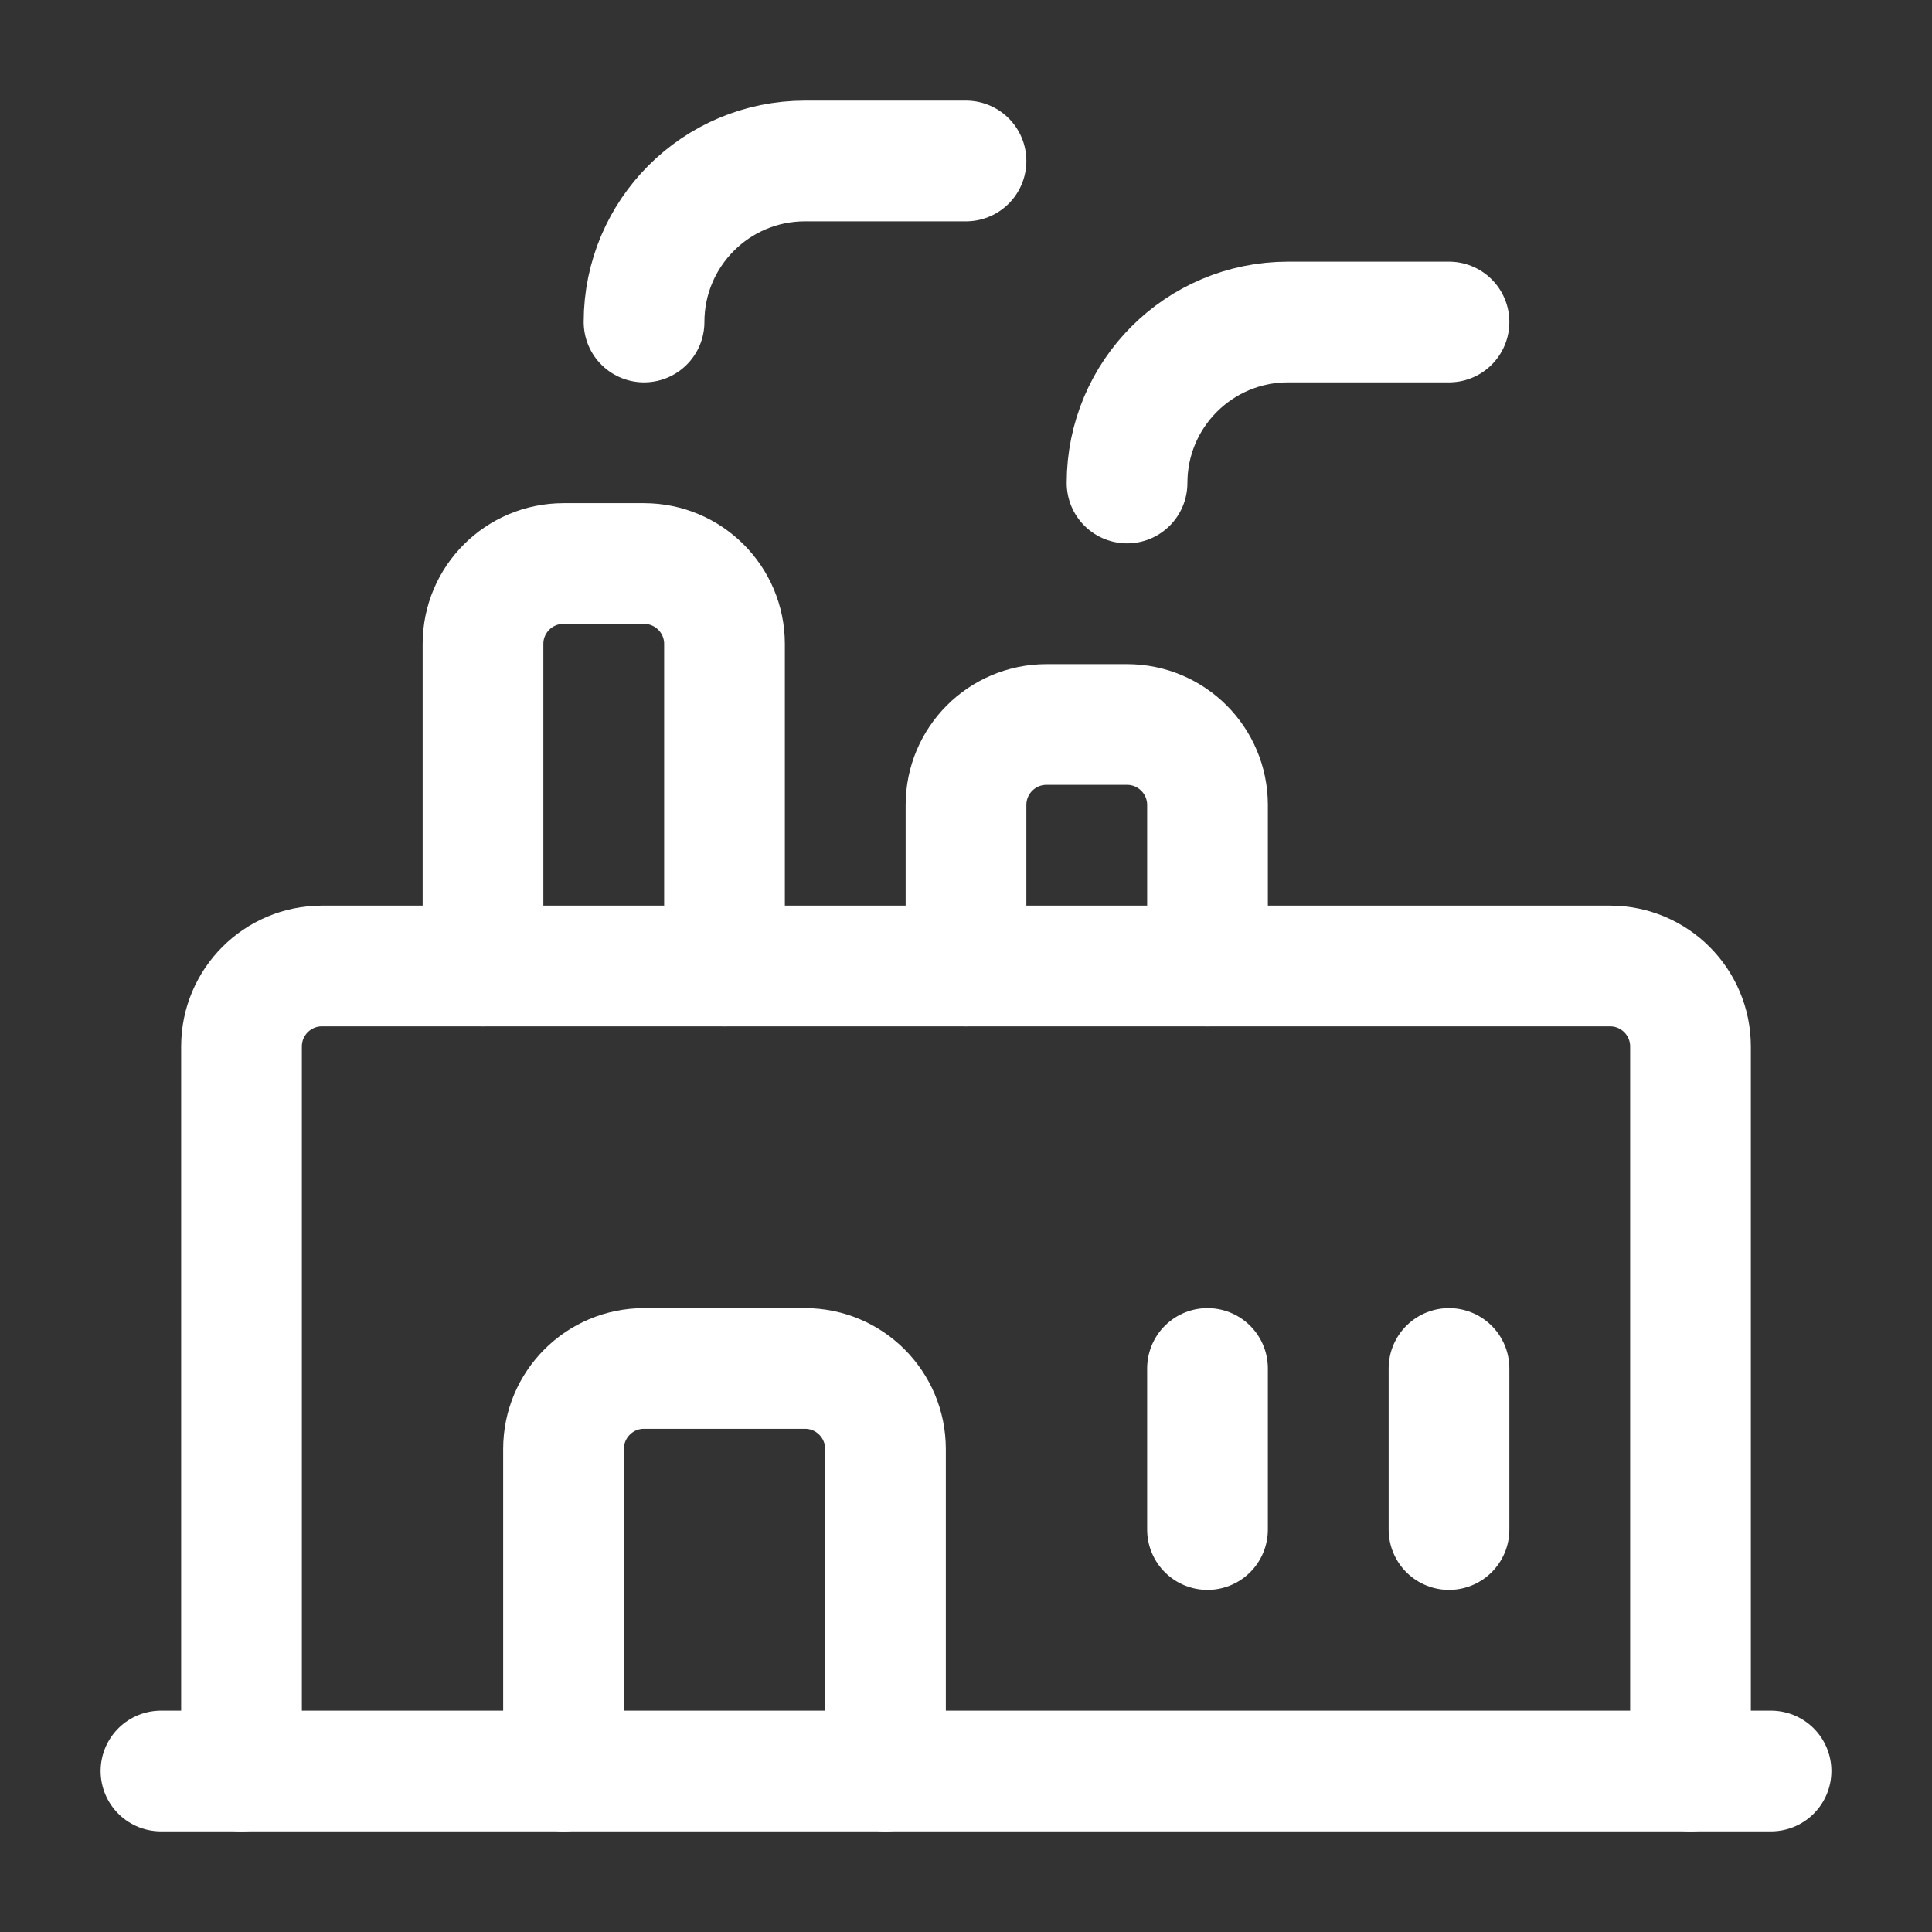 <?xml version="1.0" encoding="UTF-8"?> <svg xmlns="http://www.w3.org/2000/svg" width="25" height="25" viewBox="0 0 25 25" fill="none"><rect x="0" y="0" width="25" height="25" fill="#333333" stroke="none"/> <path d="M3.125 22.917V13.542C3.125 12.966 3.591 12.5 4.167 12.5H20.833C21.409 12.5 21.875 12.966 21.875 13.542V22.917" stroke="white" stroke-width="1.562" stroke-linecap="round" stroke-linejoin="round"></path> <path d="M15.625 19.792V17.708" stroke="white" stroke-width="1.562" stroke-linecap="round" stroke-linejoin="round"></path> <path d="M18.75 17.708V19.792" stroke="white" stroke-width="1.562" stroke-linecap="round" stroke-linejoin="round"></path> <path d="M11.458 22.917V18.75C11.458 18.175 10.992 17.708 10.416 17.708H8.333C7.758 17.708 7.292 18.175 7.292 18.75V22.917" stroke="white" stroke-width="1.562" stroke-linecap="round" stroke-linejoin="round"></path> <path d="M22.917 22.917H2.083" stroke="white" stroke-width="1.562" stroke-linecap="round" stroke-linejoin="round"></path> <path d="M6.25 12.5V8.333C6.25 7.758 6.716 7.292 7.292 7.292H8.333C8.909 7.292 9.375 7.758 9.375 8.333V12.5" stroke="white" stroke-width="1.562" stroke-linecap="round" stroke-linejoin="round"></path> <path d="M12.5 12.5V10.417C12.5 9.841 12.966 9.375 13.542 9.375H14.583C15.159 9.375 15.625 9.841 15.625 10.417V12.5" stroke="white" stroke-width="1.562" stroke-linecap="round" stroke-linejoin="round"></path> <path d="M14.584 6.25C14.584 5.099 15.516 4.167 16.667 4.167H18.75" stroke="white" stroke-width="1.562" stroke-linecap="round" stroke-linejoin="round"></path> <path d="M8.334 4.167C8.334 3.016 9.266 2.083 10.417 2.083H12.5" stroke="white" stroke-width="1.562" stroke-linecap="round" stroke-linejoin="round"></path> </svg> 